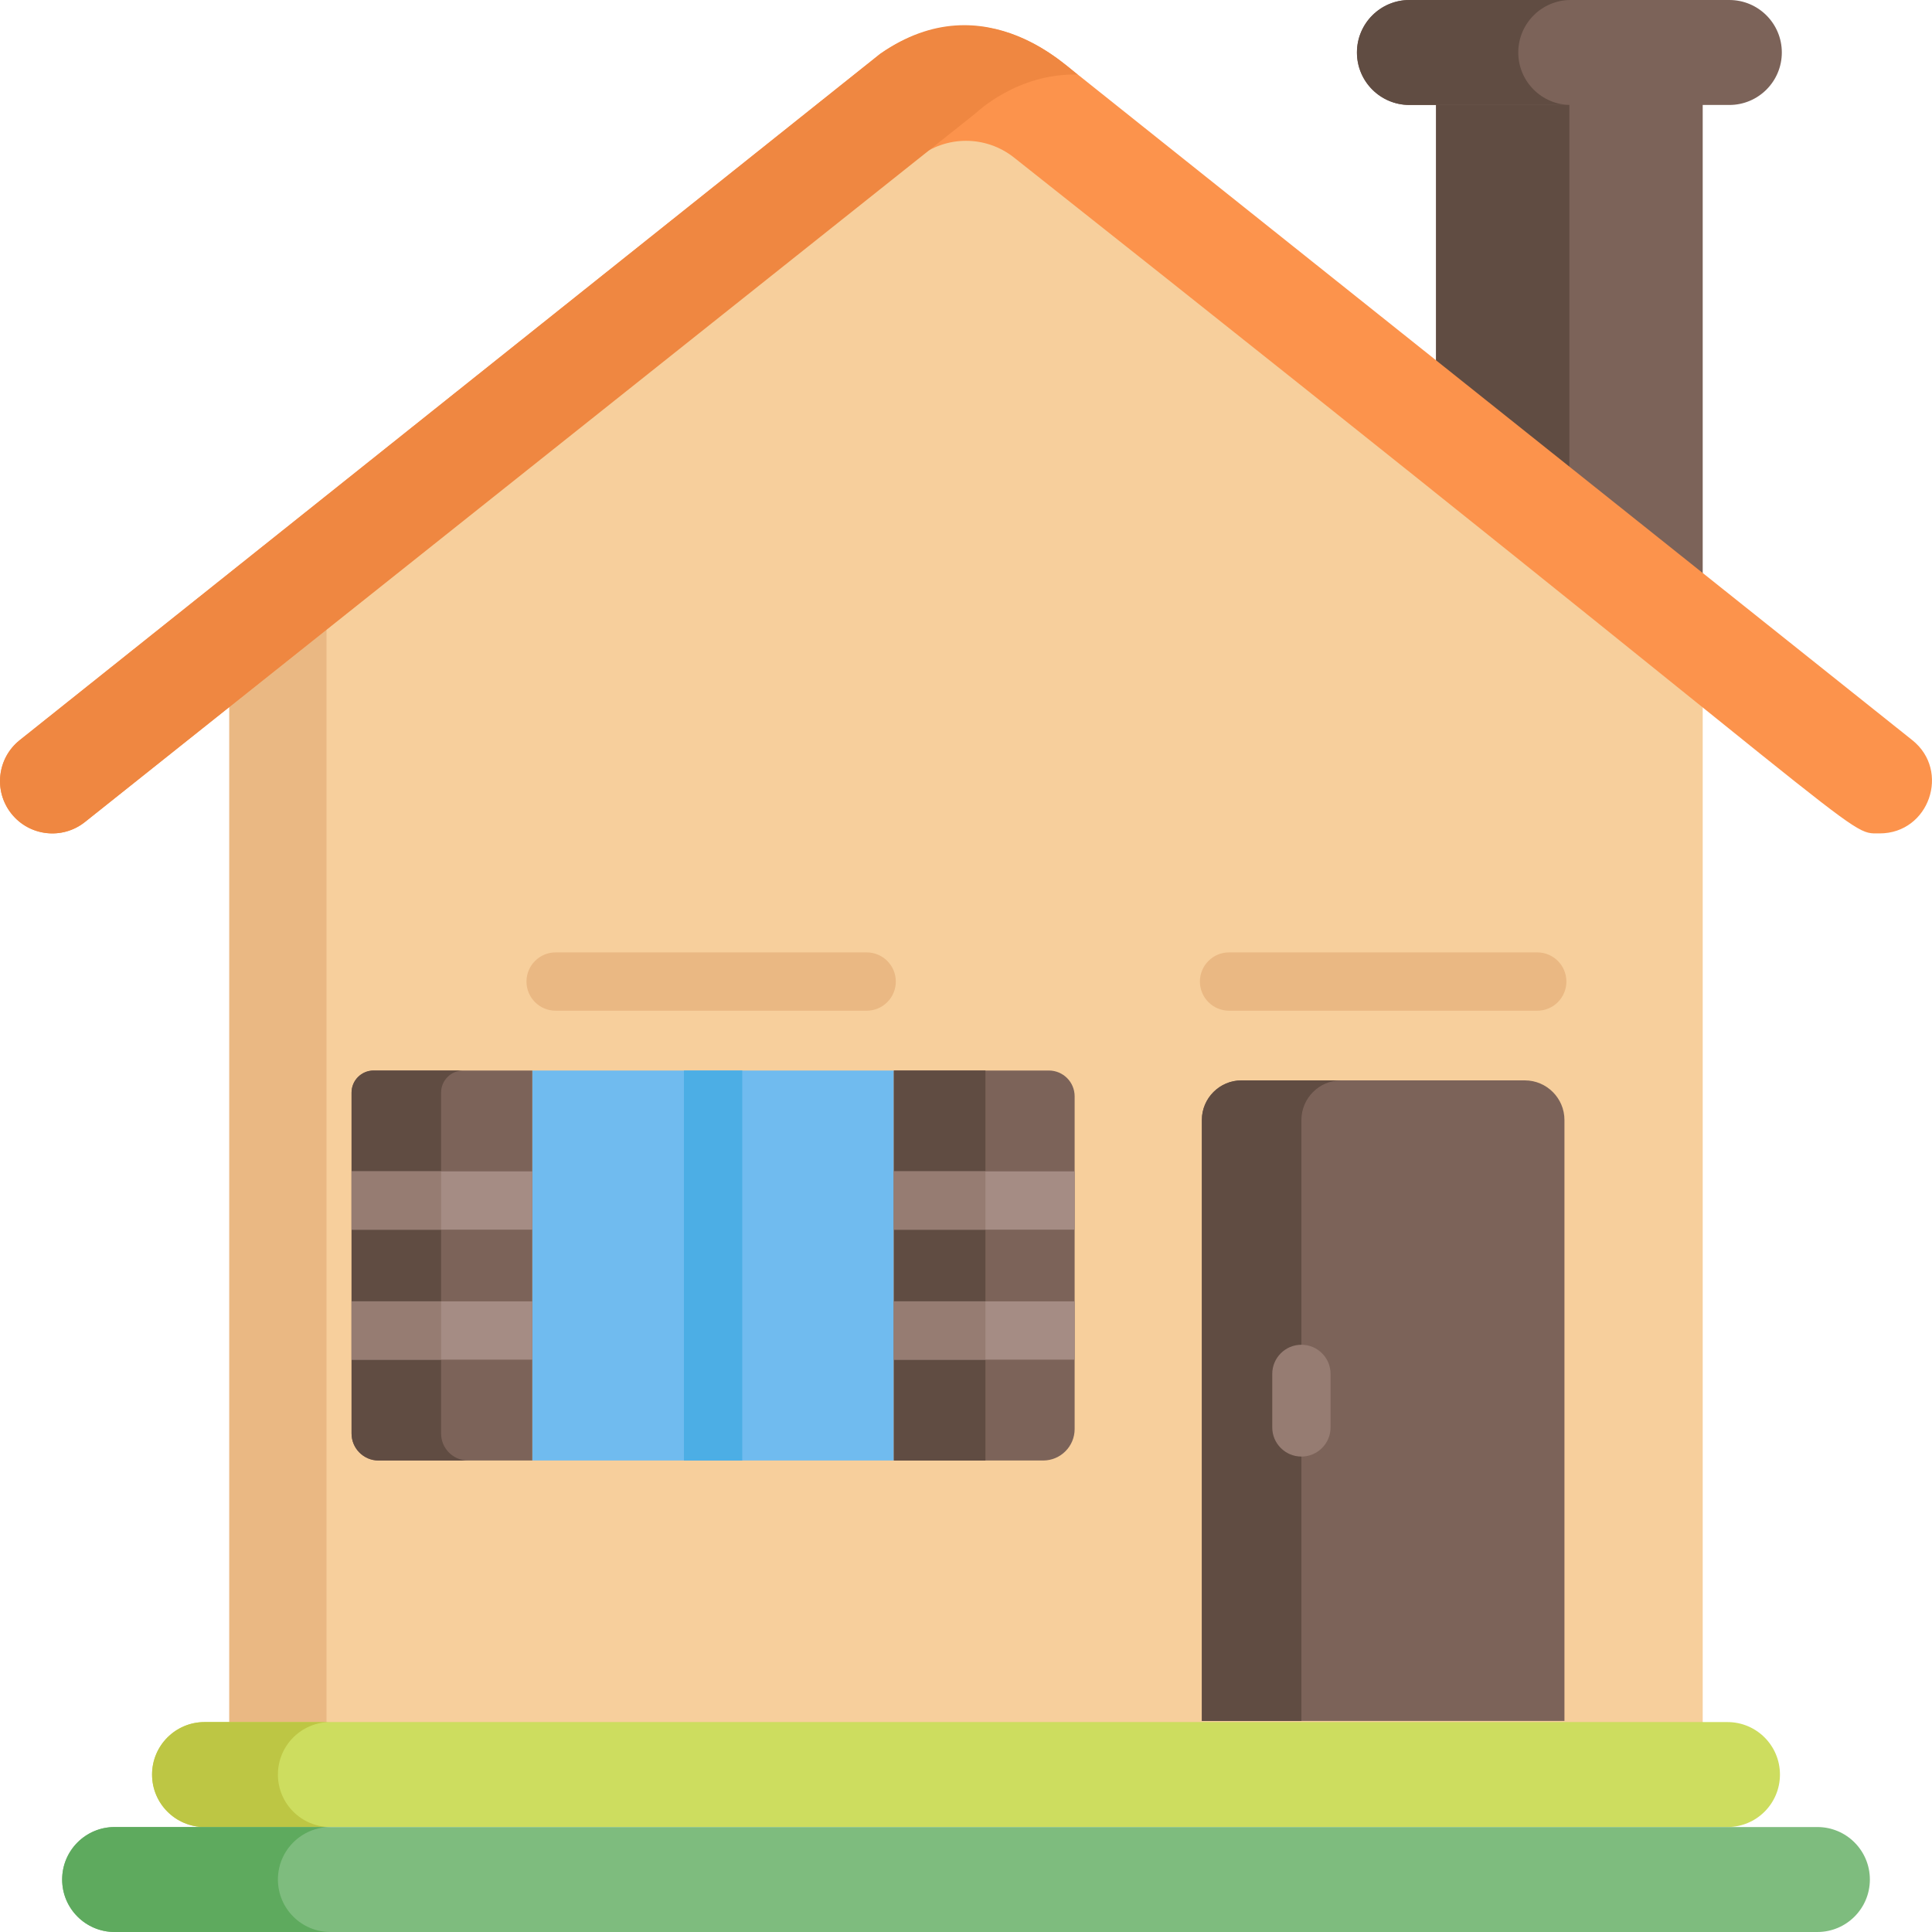 <?xml version="1.0" encoding="iso-8859-1"?>
<!-- Generator: Adobe Illustrator 19.0.0, SVG Export Plug-In . SVG Version: 6.00 Build 0)  -->
<svg version="1.1" id="Capa_1" xmlns="http://www.w3.org/2000/svg" xmlns:xlink="http://www.w3.org/1999/xlink" x="0px" y="0px"
	 viewBox="0 0 512 512" style="enable-background:new 0 0 512 512;" xml:space="preserve">
<path style="fill:#F7CF9C;" d="M243.242,38.695l-182.47,145.54c0,34.309,0,241.675,0,274.918h390.463c0-233.164,0-90.973,0-274.918
	l-182.47-145.54C261.299,32.74,250.708,32.74,243.242,38.695z"/>
<path style="fill:#EAB883;" d="M86.528,411.507v-11.629c0-21.047,0-230.143,0-236.187l-25.756,20.543c0,34.309,0,241.675,0,274.918
	h25.756V411.507z"/>
<path style="fill:#7C6359;" d="M380.57,24.726c0,24.675,0,49.259,0,73.849l70.665,56.363v-10.457c0-22.554,0-111.256,0-119.755
	C451.235,24.726,380.57,24.726,380.57,24.726z"/>
<path style="fill:#604C42;" d="M380.57,98.575l35.332,28.181c0-13.795,0-94.011,0-102.03H380.57
	C380.57,49.401,380.57,73.985,380.57,98.575z"/>
<path style="fill:#CDDD5F;" d="M457.799,484.183H54.208c-7.681,0-13.908-6.227-13.908-13.908c0-7.682,6.227-13.908,13.908-13.908
	h403.59c7.682,0,13.908,6.227,13.908,13.908C471.707,477.957,465.48,484.183,457.799,484.183z"/>
<path style="fill:#BDC644;" d="M73.65,470.275c0-7.682,6.227-13.908,13.908-13.908h-33.35c-7.681,0-13.908,6.227-13.908,13.908
	c0,7.682,6.227,13.908,13.908,13.908h33.35C79.877,484.183,73.65,477.957,73.65,470.275z"/>
<path style="fill:#7EBC7E;" d="M481.627,512H30.379c-7.681,0-13.908-6.227-13.908-13.908c0-7.682,6.227-13.908,13.908-13.908
	h451.248c7.682,0,13.908,6.227,13.908,13.908C495.535,505.773,489.309,512,481.627,512z"/>
<path style="fill:#5EAA5E;" d="M73.65,498.092c0-7.682,6.227-13.908,13.908-13.908H30.379c-7.681,0-13.908,6.227-13.908,13.908
	c0,7.682,6.227,13.908,13.908,13.908h57.179C79.877,512,73.65,505.773,73.65,498.092z"/>
<path style="fill:#7C6359;" d="M458.294,27.817h-84.782c-7.682,0-13.908-6.227-13.908-13.908C359.603,6.227,365.83,0,373.511,0
	h84.782c7.682,0,13.908,6.227,13.908,13.908C472.202,21.59,465.975,27.817,458.294,27.817z"/>
<path style="fill:#604C42;" d="M402.357,13.908C402.357,6.227,408.584,0,416.266,0h-42.754c-7.682,0-13.908,6.227-13.908,13.908
	c0,7.682,6.227,13.908,13.908,13.908h42.754C408.584,27.817,402.357,21.59,402.357,13.908z"/>
<path style="fill:#FC934C;" d="M506.782,196.152L282.229,17.047c-22.247-17.744-41.405-8.089-48.983-2.766l-3.468,2.766l0,0l0,0
	L5.224,196.152c-5.988,4.776-6.97,13.501-2.194,19.489c4.776,5.988,13.502,6.97,19.489,2.194l220.723-176.05
	c7.465-5.955,18.057-5.955,25.523,0c231.179,182.914,220.124,179.077,229.361,179.077
	C511.246,220.862,516.969,204.277,506.782,196.152z"/>
<path style="fill:#EF8741;" d="M258.624,29.956L258.624,29.956c0.173-0.111,10.96-10.628,27.009-10.194
	c-1.204-0.29-24.259-25.238-52.388-5.481l-3.468,2.766l0,0L5.224,196.152c-5.988,4.776-6.97,13.501-2.194,19.489
	c4.776,5.988,13.502,6.97,19.489,2.194C37.39,206.002,248.775,37.793,258.624,29.956z"/>
<path style="fill:#7C6359;" d="M404.105,286.313h-75.112c-5.769,0-10.49,4.72-10.49,10.49v159.259h96.092V296.803
	C414.595,291.034,409.875,286.313,404.105,286.313z"/>
<path style="fill:#604C42;" d="M355.378,286.313h-26.385c-5.769,0-10.49,4.72-10.49,10.49v159.259h26.385V296.803
	C344.888,291.034,349.609,286.313,355.378,286.313z"/>
<path style="fill:#70BBEF;" d="M228.057,283.698c-13.501,0-77.584,0-86.986,0v8.826v85.698v8.827c12.473,0,81.591,0,95.813,0
	c0-10.869,0-57.231,0-94.525v-8.826H228.057z"/>
<rect x="181.25" y="283.7" style="fill:#4CAEE5;" width="15.454" height="103.35"/>
<path style="fill:#7C6359;" d="M100.324,387.049h40.747V283.698H99.019c-3.233,0-5.854,2.621-5.854,5.854v90.337
	C93.165,383.844,96.37,387.049,100.324,387.049z"/>
<path style="fill:#604C42;" d="M116.892,379.89v-90.337c0-3.233,2.621-5.854,5.854-5.854H99.019c-3.233,0-5.854,2.621-5.854,5.854
	v90.337c0,3.954,3.205,7.159,7.159,7.159h23.727C120.097,387.049,116.892,383.844,116.892,379.89z"/>
<path style="fill:#7C6359;" d="M236.884,387.049h39.562c4.609,0,8.345-3.736,8.345-8.345v-88.169c0-3.776-3.061-6.837-6.837-6.837
	h-41.069v103.351H236.884z"/>
<rect x="236.88" y="283.7" style="fill:#604C42;" width="24.271" height="103.35"/>
<g>
	<path style="fill:#EAB883;" d="M229.672,267.848h-82.42c-4.267,0-7.727-3.459-7.727-7.727c0-4.268,3.459-7.727,7.727-7.727h82.42
		c4.267,0,7.727,3.459,7.727,7.727S233.94,267.848,229.672,267.848z"/>
	<path style="fill:#EAB883;" d="M407.383,267.848h-81.668c-4.267,0-7.727-3.459-7.727-7.727c0-4.268,3.459-7.727,7.727-7.727h81.668
		c4.267,0,7.727,3.459,7.727,7.727S411.65,267.848,407.383,267.848z"/>
</g>
<rect x="236.88" y="310.42" style="fill:#A58C84;" width="47.906" height="15.454"/>
<rect x="236.88" y="310.42" style="fill:#967C72;" width="24.271" height="15.454"/>
<rect x="236.88" y="344.87" style="fill:#A58C84;" width="47.906" height="15.454"/>
<rect x="236.88" y="344.87" style="fill:#967C72;" width="24.271" height="15.454"/>
<rect x="93.17" y="310.42" style="fill:#A58C84;" width="47.906" height="15.454"/>
<rect x="93.17" y="310.42" style="fill:#967C72;" width="23.728" height="15.454"/>
<rect x="93.17" y="344.87" style="fill:#A58C84;" width="47.906" height="15.454"/>
<g>
	<rect x="93.17" y="344.87" style="fill:#967C72;" width="23.728" height="15.454"/>
	<path style="fill:#967C72;" d="M344.888,386.003c-4.267,0-7.727-3.459-7.727-7.727v-14.177c0-4.268,3.459-7.727,7.727-7.727
		c4.267,0,7.727,3.459,7.727,7.727v14.177C352.615,382.544,349.155,386.003,344.888,386.003z"/>
</g>
<g>
</g>
<g>
</g>
<g>
</g>
<g>
</g>
<g>
</g>
<g>
</g>
<g>
</g>
<g>
</g>
<g>
</g>
<g>
</g>
<g>
</g>
<g>
</g>
<g>
</g>
<g>
</g>
<g>
</g>
</svg>

